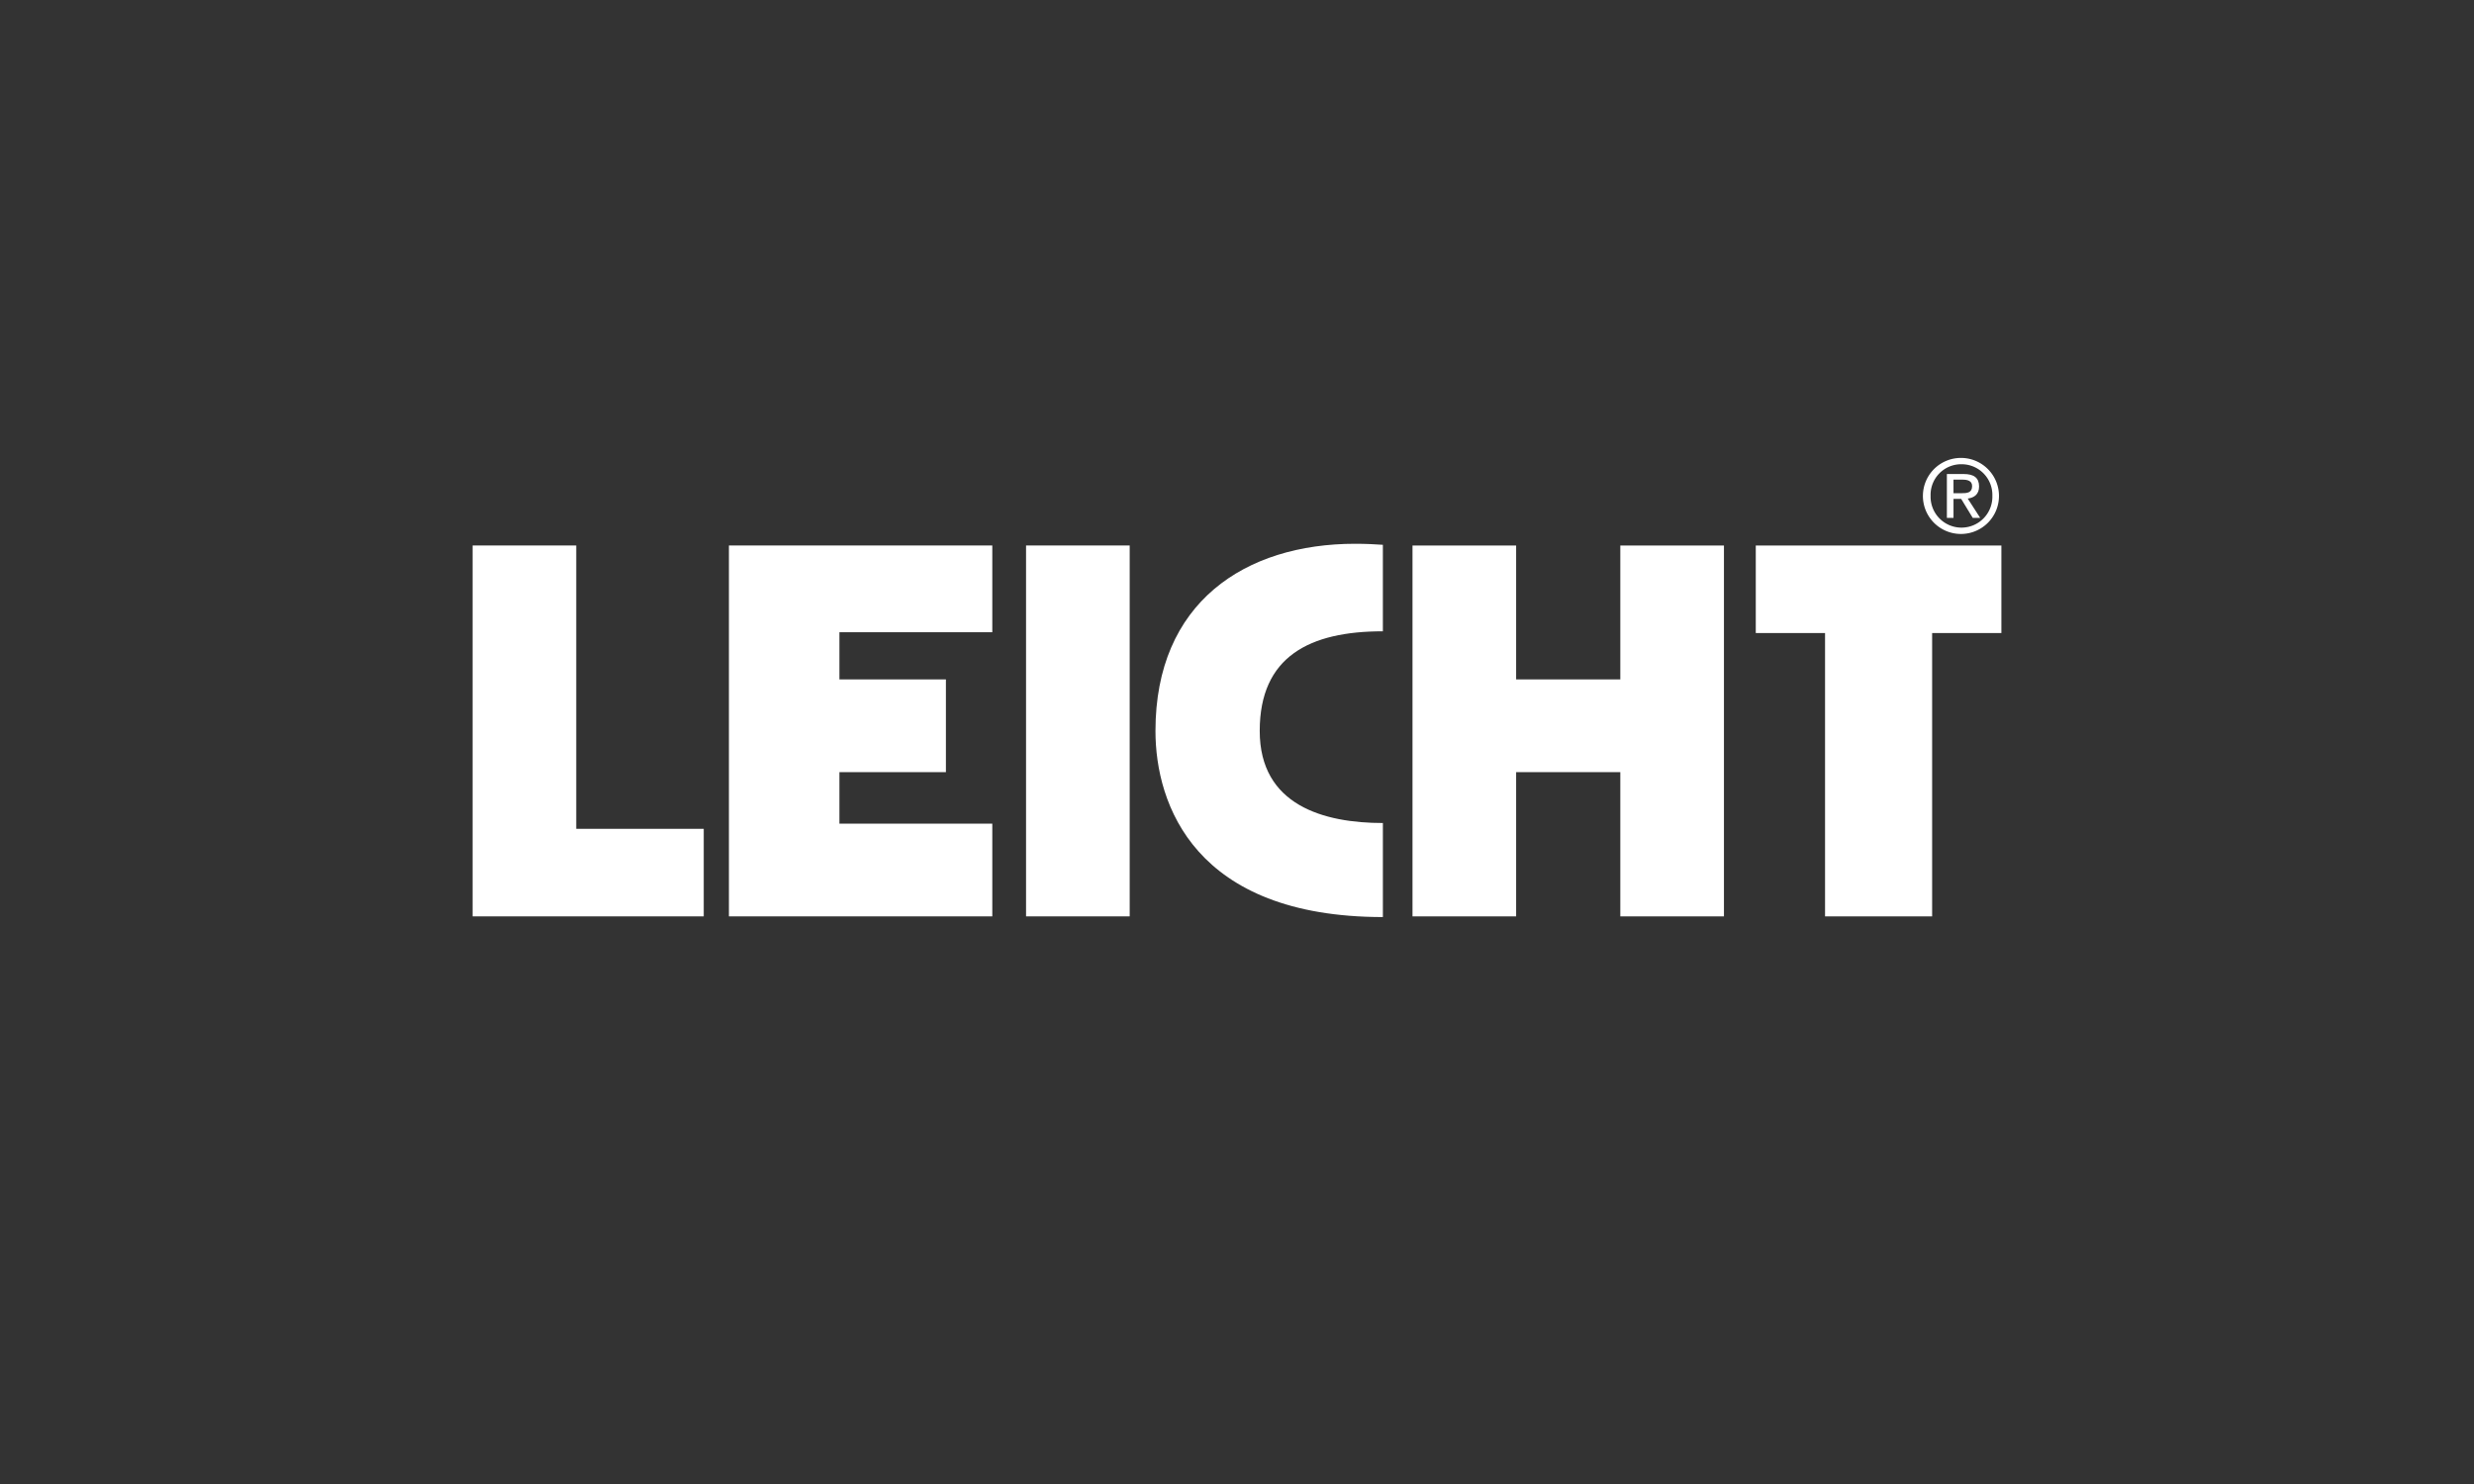 <svg xmlns="http://www.w3.org/2000/svg" xmlns:xlink="http://www.w3.org/1999/xlink" width="1000" height="600" viewBox="0 0 1000 600">
  <rect x="0" y="0" width="1000" height="600" fill="#333333" stroke="none"/>
  <defs>
    <clipPath id="clip-leicht_neg">
      <rect width="1000" height="600"/>
    </clipPath>
  </defs>
  <g id="leicht_neg" clip-path="url(#clip-leicht_neg)">
    <g id="Leicht-_Pos_w" data-name="Leicht-(Pos)w" transform="translate(191.034 185.143)">
      <path id="Pfad_635" data-name="Pfad 635" d="M888.032,23.493c0-2.194-2-2.6-3.863-2.6H880.51v5.492h3.216c2.276,0,4.313-.157,4.313-2.889Z" transform="translate(-280.56 -6.656)" fill="none"/>
      <path id="Pfad_636" data-name="Pfad 636" d="M879.427,11.76A12.431,12.431,0,0,0,866.91,24.529a12.5,12.5,0,0,0,12.517,12.851c7.032,0,12.449-5.451,12.449-12.851A12.347,12.347,0,0,0,879.427,11.76Zm4.511,21.674-4.674-7.686H876.17v7.686h-2.678V15.705h6.752c4.19,0,6.262,1.547,6.262,5.042,0,3.168-2,4.552-4.592,4.879l5.035,7.808h-3.012Z" transform="translate(-276.226 -3.747)" fill="none"/>
      <g id="Gruppe_52" data-name="Gruppe 52">
        <path id="Pfad_637" data-name="Pfad 637" d="M41.89,51.96H0V201.915H93.422v-35.4H41.89Z" transform="translate(0 -16.556)" fill="#fff"/>
        <path id="Pfad_638" data-name="Pfad 638" d="M761.2,51.96v35.4h28V201.915h43.287V87.364h27.991V51.96Z" transform="translate(-242.544 -16.556)" fill="#fff"/>
        <path id="Pfad_639" data-name="Pfad 639" d="M641.559,106.108H599.45V51.96H557.56V201.915h41.89V143.6h42.109v58.311h41.89V51.96h-41.89Z" transform="translate(-177.657 -16.556)" fill="#fff"/>
        <path id="Pfad_640" data-name="Pfad 640" d="M405.08,126.613c0,29.762,15.924,75.216,91.923,75.257V163.842c-23.766-.007-49.781-7.079-49.781-37.23S467.473,86.33,497,86.33V51.356c-2.732-.218-7.257-.416-11.154-.416C441.3,50.94,405.08,74.686,405.08,126.613Z" transform="translate(-129.072 -16.231)" fill="#fff"/>
        <path id="Pfad_641" data-name="Pfad 641" d="M152.04,201.915H258.5V164.426H196.71V143.6h43.042V106.108H196.71V87.03H258.5V51.96H152.04Z" transform="translate(-48.445 -16.556)" fill="#fff"/>
        <rect id="Rechteck_20" data-name="Rechteck 20" width="41.89" height="149.955" transform="translate(223.7 35.404)" fill="#fff"/>
        <path id="Pfad_642" data-name="Pfad 642" d="M877.248,19.593h3.093l4.674,7.686h3.012l-5.035-7.808c2.6-.327,4.592-1.71,4.592-4.879,0-3.5-2.071-5.042-6.262-5.042H874.57V27.279h2.678V19.593Zm0-7.768h3.659c1.867,0,3.863.409,3.863,2.6,0,2.725-2.037,2.889-4.313,2.889h-3.216V11.826Z" transform="translate(-278.667 -3.043)" fill="#fff"/>
        <path id="Pfad_643" data-name="Pfad 643" d="M875.974,30.743A15.374,15.374,0,1,0,860.35,15.324,15.359,15.359,0,0,0,875.974,30.743Zm0-28.188a12.421,12.421,0,0,1,12.449,12.769,12.488,12.488,0,1,1-24.965,0A12.358,12.358,0,0,1,875.974,2.555Z" transform="translate(-274.136)" fill="#fff"/>
      </g>
    </g>
  </g>
</svg>
